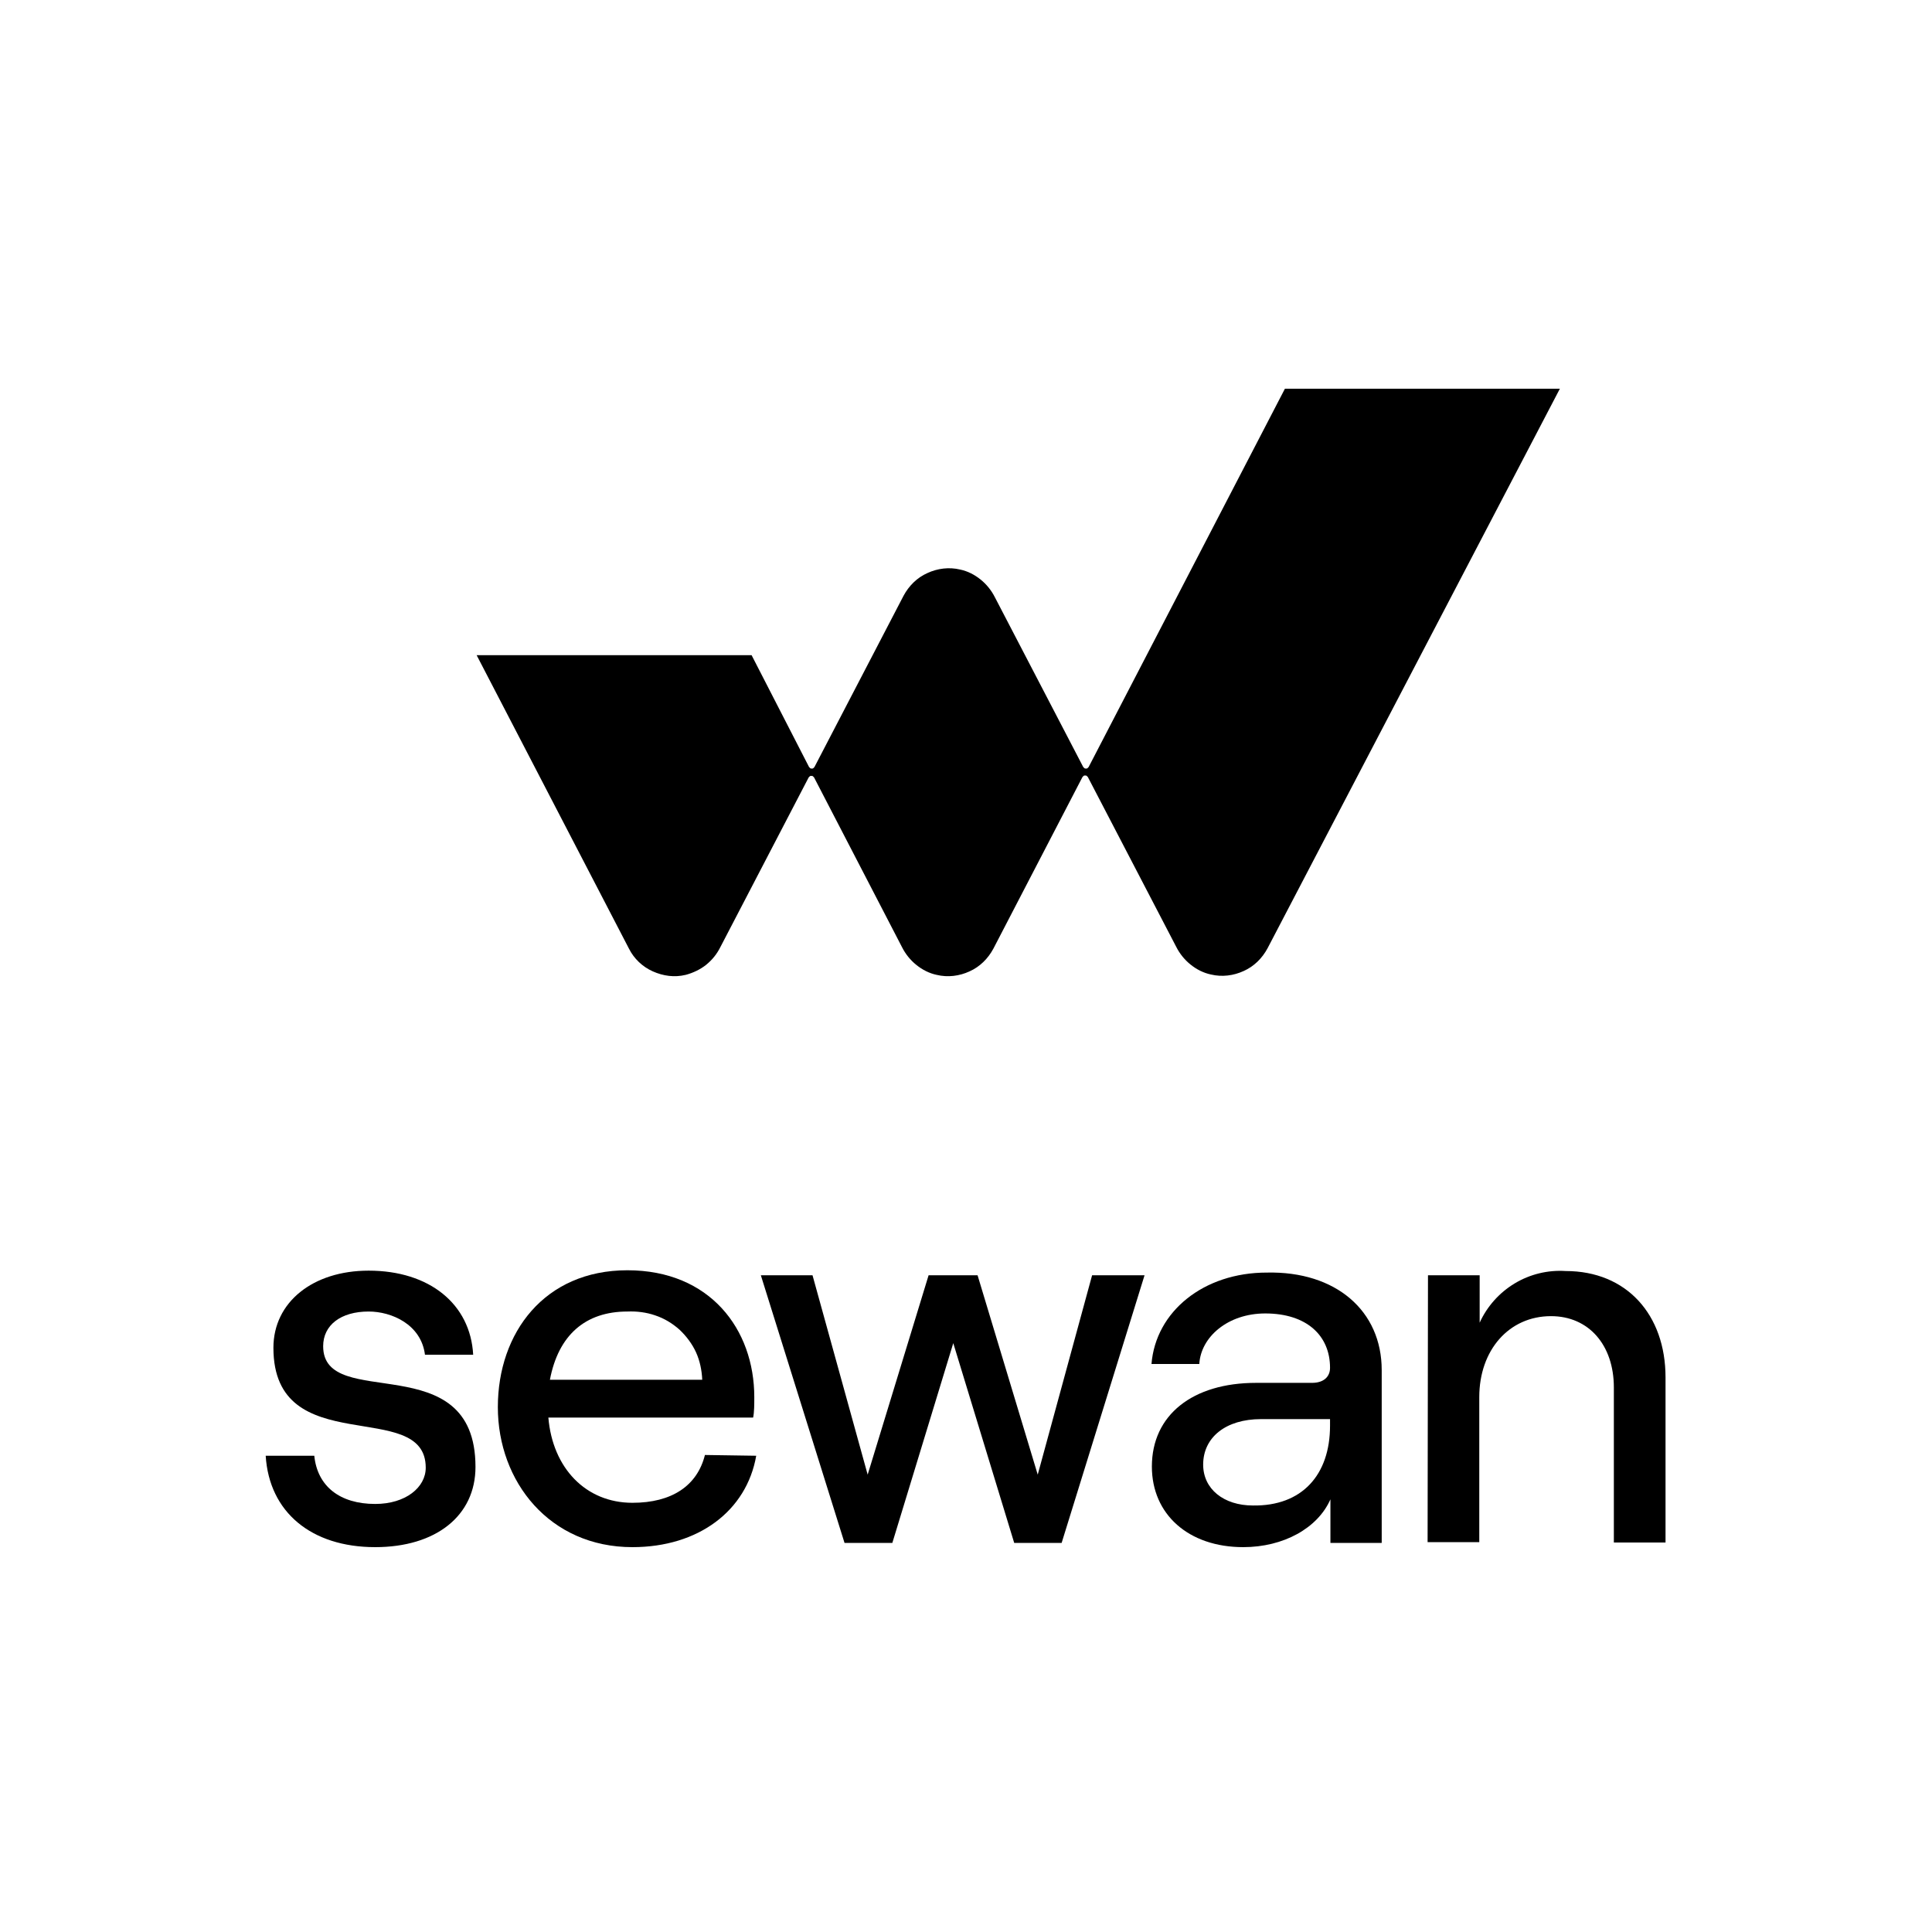 <?xml version="1.0" encoding="utf-8"?>
<!-- Generator: Adobe Illustrator 27.6.1, SVG Export Plug-In . SVG Version: 6.00 Build 0)  -->
<svg version="1.1" id="Layer_1" xmlns="http://www.w3.org/2000/svg" xmlns:xlink="http://www.w3.org/1999/xlink" x="0px" y="0px"
	 viewBox="0 0 501 501" style="enable-background:new 0 0 501 501;" xml:space="preserve">
<path d="M358.3,355.3v44.8h-13.3v-11.3c-3.3,7.5-12.2,12.4-22.6,12.4c-14.2,0-23.7-8.5-23.7-20.9c0-13.4,10.6-21.7,27-21.7h14.5
	c3.2,0,4.7-1.7,4.7-3.9c0-8.4-6.1-14.1-16.8-14.1c-9.7,0-16.7,6.1-17.1,13.1h-12.4c1.1-13.6,13.5-23.7,29.9-23.7
	C346.4,329.6,358.3,339.9,358.3,355.3z M344.9,369.7V368H327c-9.1,0-15,4.7-15,11.8c0,6.3,5.3,10.6,12.9,10.6
	C337.6,390.6,344.9,382.5,344.9,369.7z"/>
<path d="M197.3,330.7h13.4l14.3,51.7l15.8-51.7h12.7l15.6,51.7l14.1-51.7h13.6l-21.5,69.4H263l-15.8-51.8l-15.8,51.8h-12.4
	L197.3,330.7z"/>
<path d="M196.1,377.5c-2.5,14.3-15,23.7-32.1,23.7c-21.5,0-34.9-17-34.9-36.3c0-19.3,12.1-35.5,33.6-35.5
	c21.4,0,32.9,15.3,32.9,32.9c0,1.8,0,3.9-0.3,5.3h-53.1c1.1,13.1,9.7,22.1,21.8,22.1c10.2,0,16.8-4.4,18.8-12.4L196.1,377.5z
	 M142.6,357.8h39.5c-0.1-2.4-0.6-4.9-1.6-7.1c-1-2.2-2.5-4.2-4.3-5.9c-1.8-1.6-3.9-2.9-6.3-3.7c-2.3-0.8-4.8-1.1-7.2-1
	C151.8,340.1,144.8,346.2,142.6,357.8L142.6,357.8z"/>
<g>
	<path d="M370.3,330.7h13.4V343c1.9-4.2,5.1-7.8,9.1-10.2c4-2.4,8.6-3.5,13.2-3.2c15.8,0,25.9,11.3,25.9,27.6V400h-13.4v-40.2
		c0-11-6.5-18.5-16.3-18.5c-10.9,0-18.6,8.8-18.6,21v37.6h-13.4L370.3,330.7z"/>
	<path d="M68.9,377.5h12.6c0.8,7.9,6.6,12.5,15.8,12.5c7.9,0,13.1-4.3,13.1-9.4c0-18.4-39.5-1.5-39.5-31.1c0-11.8,10.2-20,24.7-20
		c15.8,0,26.4,8.7,27.1,21.8h-12.5c-1-7.9-8.7-11.2-14.6-11.2c-7.2,0-11.8,3.5-11.8,9c0,17.2,39.5-0.4,39.5,31.3
		c0,12.7-10.3,20.8-26,20.8C80.7,401.2,69.8,392.1,68.9,377.5z"/>
	<path d="M404.5,100.8h-71.3l-50.9,98.1c-0.1,0.1-0.2,0.2-0.3,0.3c-0.1,0.1-0.2,0.1-0.4,0.1c-0.1,0-0.3,0-0.4-0.1
		c-0.1-0.1-0.2-0.2-0.3-0.3l-22.9-44c-0.9-1.8-2.2-3.4-3.7-4.6c-1.6-1.3-3.4-2.2-5.3-2.6c-2.9-0.7-5.9-0.3-8.5,0.9
		c-2.7,1.2-4.8,3.3-6.2,5.9l-23.1,44.4c-0.1,0.1-0.2,0.2-0.3,0.3c-0.1,0.1-0.2,0.1-0.4,0.1c-0.1,0-0.3,0-0.4-0.1
		c-0.1-0.1-0.2-0.2-0.3-0.3l-14.9-29h-71.3l39.5,76.1c1.3,2.6,3.5,4.7,6.2,5.9c2.7,1.2,5.6,1.6,8.5,0.9c1.9-0.5,3.8-1.4,5.3-2.6
		c1.6-1.3,2.8-2.8,3.7-4.6l22.9-44c0.1-0.1,0.2-0.2,0.3-0.3c0.1-0.1,0.2-0.1,0.4-0.1c0.1,0,0.3,0,0.4,0.1c0.1,0.1,0.2,0.2,0.3,0.3
		l22.8,44c0.9,1.8,2.2,3.4,3.7,4.6c1.6,1.3,3.4,2.2,5.3,2.6c2.9,0.7,5.9,0.3,8.5-0.9c2.7-1.2,4.8-3.3,6.2-5.9l23.1-44.5
		c0.1-0.1,0.2-0.2,0.3-0.3c0.1-0.1,0.2-0.1,0.4-0.1c0.1,0,0.3,0,0.4,0.1c0.1,0.1,0.2,0.2,0.3,0.3l22.9,44c0.9,1.8,2.2,3.4,3.7,4.6
		c1.6,1.3,3.4,2.2,5.3,2.6c2.9,0.7,5.9,0.3,8.5-0.9c2.7-1.2,4.8-3.3,6.2-5.9L404.5,100.8z"/>
</g>
</svg>
